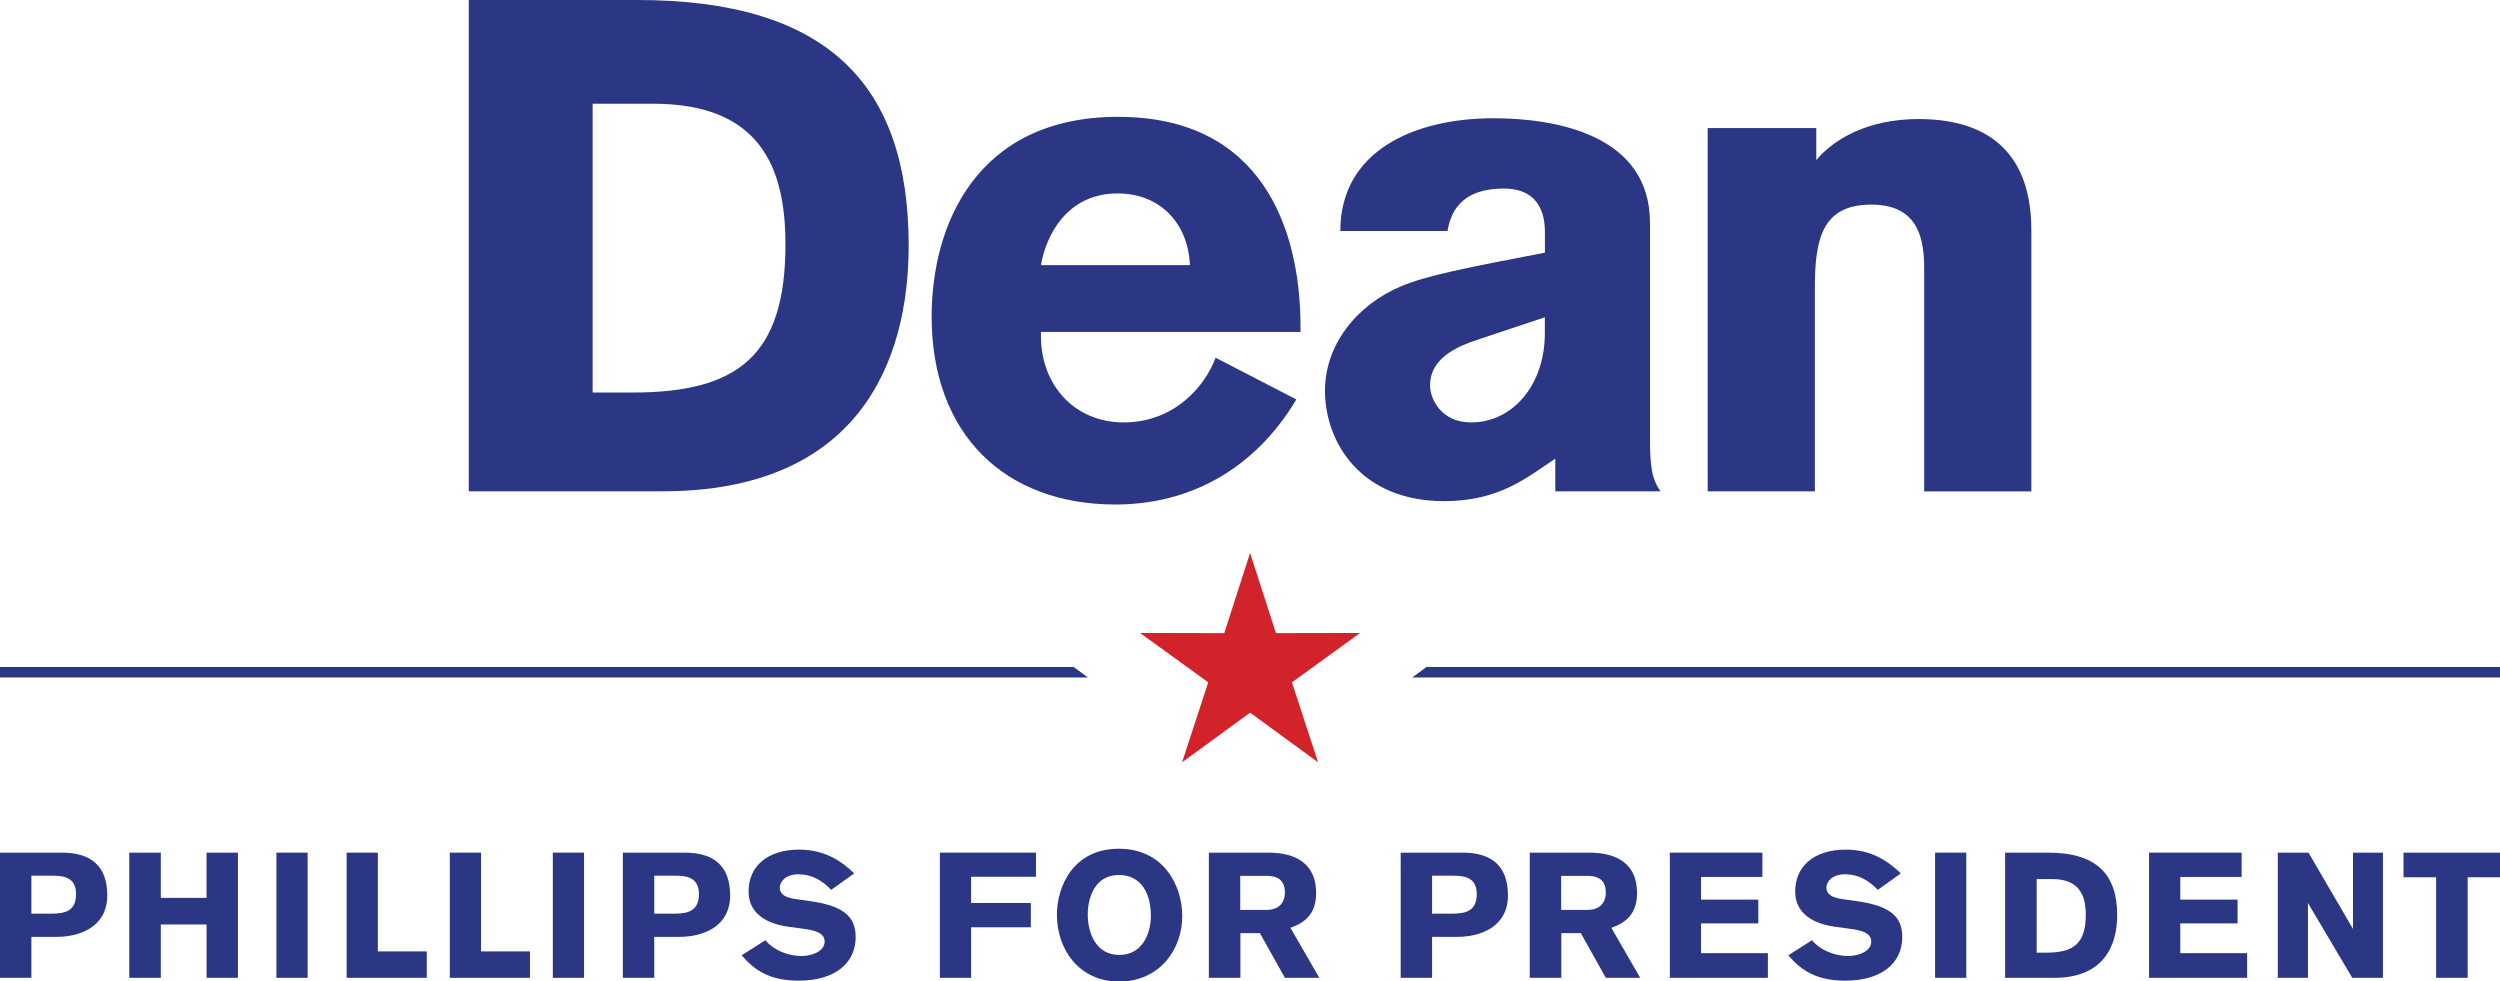 <?xml version="1.0" encoding="UTF-8" standalone="no"?>
<!-- Created with Inkscape (http://www.inkscape.org/) -->

<svg
   width="430.339mm"
   height="168.95mm"
   viewBox="0 0 430.339 168.95"
   version="1.1"
   id="svg5"
   inkscape:version="1.1.2 (b8e25be833, 2022-02-05)"
   sodipodi:docname="Dean Philips presidential campaign, 2023.svg"
   xmlns:inkscape="http://www.inkscape.org/namespaces/inkscape"
   xmlns:sodipodi="http://sodipodi.sourceforge.net/DTD/sodipodi-0.dtd"
   xmlns="http://www.w3.org/2000/svg"
   xmlns:svg="http://www.w3.org/2000/svg">
  <sodipodi:namedview
     id="namedview7"
     pagecolor="#ffffff"
     bordercolor="#666666"
     borderopacity="1.0"
     inkscape:pageshadow="2"
     inkscape:pageopacity="0.0"
     inkscape:pagecheckerboard="0"
     inkscape:document-units="mm"
     showgrid="false"
     inkscape:zoom="0.64052329"
     inkscape:cx="779.83113"
     inkscape:cy="212.32639"
     inkscape:window-width="1920"
     inkscape:window-height="1017"
     inkscape:window-x="-8"
     inkscape:window-y="-8"
     inkscape:window-maximized="1"
     inkscape:current-layer="layer1" />
  <defs
     id="defs2">
    <style
       id="style824">.cls-1{fill:none;}.cls-1,.cls-2,.cls-3{stroke-width:0px;}.cls-2{fill:#2b3685;}.cls-3{fill:#d2232a;}</style>
  </defs>
  <g
     inkscape:label="Layer 1"
     inkscape:groupmode="layer"
     id="layer1"
     transform="translate(101.161,-52.134)">
    <g
       id="Layer_1-2"
       transform="matrix(1.526,0,0,1.526,-112.804,51.798)">
      <polygon
         class="cls-3"
         points="148.64,80.61 140.97,86.21 143.92,77.19 136.23,71.62 145.73,71.64 148.64,62.6 151.56,71.64 161.05,71.62 153.36,77.19 156.31,86.21 "
         id="polygon828" />
      <path
         class="cls-2"
         d="m 14.63,96.4 c 3.34,0 5.1,1.58 5.1,4.82 0,3.58 -3.14,4.68 -5.7,4.68 h -2.86 v 4.62 H 7.63 V 96.4 Z m -3.46,6.88 h 2.32 c 1.6,0 2.72,-0.38 2.72,-2.22 0,-2.04 -1.68,-2.06 -2.78,-2.06 h -2.26 z"
         id="path830" />
      <path
         class="cls-2"
         d="m 30.93,110.52 v -6.02 h -5.16 v 6.02 H 22.21 V 96.4 h 3.56 v 5.1 h 5.16 v -5.1 h 3.54 v 14.12 z"
         id="path832" />
      <path
         class="cls-2"
         d="M 38.81,110.52 V 96.4 h 3.52 v 14.12 z"
         id="path834" />
      <path
         class="cls-2"
         d="M 46.73,110.52 V 96.4 h 3.52 v 11.14 h 5.52 v 2.98 z"
         id="path836" />
      <path
         class="cls-2"
         d="M 58.37,110.52 V 96.4 h 3.52 v 11.14 h 5.52 v 2.98 z"
         id="path838" />
      <path
         class="cls-2"
         d="M 69.99,110.52 V 96.4 h 3.52 v 14.12 z"
         id="path840" />
      <path
         class="cls-2"
         d="m 84.89,96.4 c 3.34,0 5.1,1.58 5.1,4.82 0,3.58 -3.14,4.68 -5.7,4.68 h -2.86 v 4.62 H 77.89 V 96.4 Z m -3.46,6.88 h 2.32 c 1.6,0 2.72,-0.38 2.72,-2.22 0,-2.04 -1.68,-2.06 -2.78,-2.06 h -2.26 z"
         id="path842" />
      <path
         class="cls-2"
         d="m 101.39,100.6 c -1.02,-1.06 -2.18,-1.76 -3.7,-1.76 -1.44,0 -2.1,0.84 -2.1,1.5 0,0.76 0.6,1.12 1.8,1.3 l 1.56,0.22 c 3.68,0.52 5.2,1.64 5.2,4.06 0,2.98 -2.38,4.92 -6.42,4.92 -3.3,0 -5,-1.18 -6.44,-2.86 l 2.68,-1.7 c 0.94,1.14 2.56,1.78 4.08,1.78 1.04,0 2.6,-0.46 2.6,-1.64 0,-1 -1.2,-1.28 -2.46,-1.44 l -1.62,-0.22 c -2.48,-0.34 -4.5,-1.5 -4.5,-3.98 0,-2.78 2.06,-4.72 5.7,-4.72 2.98,0 4.84,1.36 6.22,2.68 z"
         id="path844" />
      <path
         class="cls-2"
         d="m 124.49,96.4 v 2.72 h -7.32 v 2.96 h 6.74 v 2.74 h -6.74 v 5.7 h -3.52 V 96.4 Z"
         id="path846" />
      <path
         class="cls-2"
         d="m 133.83,95.96 c 5.14,0 7.16,4.24 7.16,7.6 0,3.78 -2.58,7.38 -7.12,7.38 -4.54,0 -7.02,-3.66 -7.02,-7.54 0,-3.22 1.88,-7.44 6.98,-7.44 z m 0.06,11.98 c 2.62,0 3.56,-2.44 3.56,-4.42 0,-2.56 -1.12,-4.6 -3.62,-4.6 -2.68,0 -3.5,2.54 -3.5,4.44 0,2.26 1.02,4.58 3.56,4.58 z"
         id="path848" />
      <path
         class="cls-2"
         d="m 150.67,96.4 c 2.1,0 5.42,0.54 5.42,4.58 0,2.4 -1.36,3.36 -2.9,3.9 l 3.26,5.64 h -3.88 l -2.82,-5.04 h -2.2 v 5.04 h -3.56 V 96.4 Z m -3.14,6.46 h 2.92 c 2.02,0 2.12,-1.52 2.12,-1.96 0,-1.84 -1.48,-1.88 -2.1,-1.88 h -2.94 z"
         id="path850" />
      <path
         class="cls-2"
         d="m 172.63,96.4 c 3.34,0 5.1,1.58 5.1,4.82 0,3.58 -3.14,4.68 -5.7,4.68 h -2.86 v 4.62 h -3.54 V 96.4 Z m -3.46,6.88 h 2.32 c 1.6,0 2.72,-0.38 2.72,-2.22 0,-2.04 -1.68,-2.06 -2.78,-2.06 h -2.26 z"
         id="path852" />
      <path
         class="cls-2"
         d="m 186.87,96.4 c 2.1,0 5.42,0.54 5.42,4.58 0,2.4 -1.36,3.36 -2.9,3.9 l 3.26,5.64 h -3.88 l -2.82,-5.04 h -2.2 v 5.04 h -3.56 V 96.4 Z m -3.14,6.46 h 2.92 c 2.02,0 2.12,-1.52 2.12,-1.96 0,-1.84 -1.48,-1.88 -2.1,-1.88 h -2.94 z"
         id="path854" />
      <path
         class="cls-2"
         d="m 195.99,96.4 h 10.44 v 2.74 h -6.92 v 2.56 h 6.46 v 2.68 h -6.46 v 3.36 h 7.54 v 2.78 h -11.06 z"
         id="path856" />
      <path
         class="cls-2"
         d="m 219.45,100.6 c -1.02,-1.06 -2.18,-1.76 -3.7,-1.76 -1.44,0 -2.1,0.84 -2.1,1.5 0,0.76 0.6,1.12 1.8,1.3 l 1.56,0.22 c 3.68,0.52 5.2,1.64 5.2,4.06 0,2.98 -2.38,4.92 -6.42,4.92 -3.3,0 -5,-1.18 -6.44,-2.86 l 2.68,-1.7 c 0.94,1.14 2.56,1.78 4.08,1.78 1.04,0 2.6,-0.46 2.6,-1.64 0,-1 -1.2,-1.28 -2.46,-1.44 l -1.62,-0.22 c -2.48,-0.34 -4.5,-1.5 -4.5,-3.98 0,-2.78 2.06,-4.72 5.7,-4.72 2.98,0 4.84,1.36 6.22,2.68 z"
         id="path858" />
      <path
         class="cls-2"
         d="M 225.91,110.52 V 96.4 h 3.52 v 14.12 z"
         id="path860" />
      <path
         class="cls-2"
         d="m 233.81,96.4 h 4.84 c 5.46,0 7.8,2.42 7.8,7.06 0,3.36 -1.46,7.06 -7.08,7.06 h -5.56 z m 3.56,11.28 h 1.14 c 3.04,0 4.4,-1.06 4.4,-4.26 0,-2.2 -0.72,-4.04 -3.8,-4.04 h -1.74 z"
         id="path862" />
      <path
         class="cls-2"
         d="m 250.05,96.4 h 10.44 v 2.74 h -6.92 v 2.56 h 6.46 v 2.68 h -6.46 v 3.36 h 7.54 v 2.78 h -11.06 z"
         id="path864" />
      <path
         class="cls-2"
         d="m 272.97,110.52 -5,-8.44 v 8.44 h -3.4 V 96.4 h 3.46 l 5.02,8.6 v -8.6 h 3.38 v 14.12 z"
         id="path866" />
      <path
         class="cls-2"
         d="m 285.99,99.18 v 11.34 h -3.56 V 99.18 h -3.68 V 96.4 h 10.9 v 2.78 z"
         id="path868" />
      <polygon
         class="cls-2"
         points="289.65,76.64 289.65,75.46 168.54,75.46 166.93,76.64 "
         id="polygon870" />
      <polygon
         class="cls-2"
         points="7.63,76.64 7.63,75.46 128.74,75.46 130.35,76.64 "
         id="polygon872" />
      <path
         class="cls-2"
         d="m 60.51,0.22 h 19 c 21.43,0 30.62,9.5 30.62,27.71 0,13.19 -5.73,27.71 -27.79,27.71 H 60.51 Z M 74.48,44.5 h 4.48 c 11.93,0 17.27,-4.16 17.27,-16.72 0,-8.64 -2.83,-15.86 -14.92,-15.86 h -6.83 z"
         id="path874" />
      <path
         class="cls-2"
         d="m 125.05,37.67 v 0.47 c 0,5.5 3.77,9.73 9.34,9.73 5.57,0 9.11,-3.92 10.36,-7.3 l 9.11,4.71 c -4.63,7.77 -11.93,11.85 -20.41,11.85 -12.48,0 -20.73,-7.93 -20.73,-21.2 0,-10.28 5.02,-22.53 21.04,-22.53 16.02,0 20.57,12.33 20.57,23.71 v 0.55 h -29.28 z m 16.8,-7.54 c -0.16,-4.55 -3.22,-8.09 -8.16,-8.09 -5.73,0 -8.09,4.79 -8.64,8.09 z"
         id="path876" />
      <path
         class="cls-2"
         d="m 183.07,55.65 v -3.69 c -3.22,2.12 -6.28,4.79 -12.56,4.79 -9.34,0 -13.42,-6.59 -13.42,-12.48 0,-5.1 3.53,-9.66 8.64,-11.78 2.83,-1.18 7.14,-2.04 16.17,-3.77 v -2.28 c 0,-1.41 -0.24,-4.95 -4.63,-4.95 -5.1,0 -6.04,2.98 -6.36,4.79 h -12.09 c 0,-9.03 8.32,-12.72 17.27,-12.72 7.07,0 17.66,1.88 17.66,11.78 v 23.94 c 0,3.53 0.16,4.87 1.18,6.36 h -11.85 z m -8.95,-17.04 c -4.16,1.33 -5.18,3.3 -5.18,5.1 0,1.41 1.18,4.16 4.63,4.16 4.71,0 8.32,-4.24 8.32,-10.05 v -1.81 l -7.77,2.59 z"
         id="path878" />
      <path
         class="cls-2"
         d="M 224.68,55.65 V 30.37 c 0,-3.85 -1.1,-7.07 -5.97,-7.07 -5.57,0 -6.36,3.93 -6.36,9.42 V 55.64 H 200.26 V 14.67 h 12.25 v 3.61 c 1.96,-2.36 5.81,-4.63 11.54,-4.63 8.32,0 12.72,4.24 12.72,12.56 v 29.44 z"
         id="path880" />
    </g>
  </g>
</svg>
